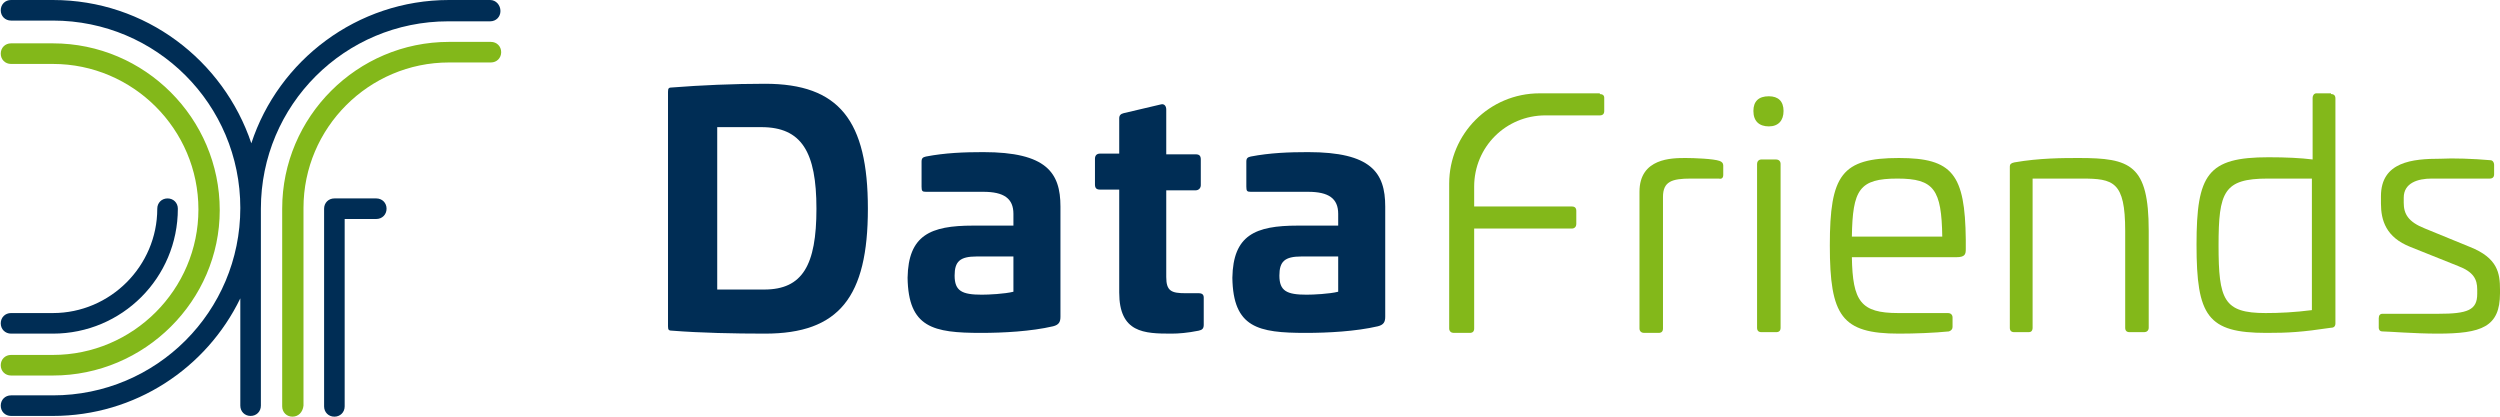 <svg width="144" height="24" viewBox="0 0 144 24" fill="none" xmlns="http://www.w3.org/2000/svg">
<path d="M49.99 12.021C49.99 17.101 48.339 19.217 44.064 19.217C42.286 19.217 40.339 19.175 38.73 19.048C38.519 19.048 38.477 19.005 38.477 18.794V5.291C38.477 5.079 38.519 5.037 38.73 5.037C40.339 4.91 42.244 4.825 44.064 4.825C48.339 4.825 49.99 6.942 49.99 12.021ZM41.312 7.323V16.677H44.022C46.223 16.677 47.027 15.28 47.027 12.021C47.027 8.762 46.18 7.323 43.852 7.323H41.312Z" fill="#002D55"/>
<path d="M61.082 11.894V18.243C61.082 18.54 60.997 18.709 60.658 18.794C59.389 19.09 57.78 19.175 56.51 19.175C53.759 19.175 52.32 18.878 52.277 16C52.32 13.545 53.59 12.995 56.044 12.995H58.373V12.318C58.373 11.429 57.822 11.048 56.637 11.048H53.336C53.124 11.048 53.082 11.005 53.082 10.751V9.312C53.082 9.101 53.166 9.058 53.336 9.016C54.436 8.804 55.537 8.762 56.637 8.762C60.277 8.762 61.082 9.947 61.082 11.894ZM56.256 14.773C55.283 14.773 54.986 15.069 54.986 15.873C54.986 16.762 55.41 16.974 56.553 16.974C56.933 16.974 57.865 16.931 58.373 16.804V14.773H56.256Z" fill="#002D55"/>
<path d="M66.88 6.011C67.049 5.968 67.176 6.095 67.176 6.307V8.889H68.869C69.081 8.889 69.166 8.974 69.166 9.185V10.667C69.166 10.836 69.039 10.963 68.869 10.963H67.176V15.958C67.176 16.762 67.472 16.889 68.277 16.889H69.039C69.25 16.889 69.335 16.974 69.335 17.143V18.709C69.335 18.921 69.25 19.005 69.039 19.048C68.404 19.175 67.896 19.217 67.472 19.217C65.906 19.217 64.467 19.175 64.467 16.847V10.921H63.367C63.155 10.921 63.07 10.836 63.07 10.624V9.143C63.07 8.974 63.155 8.847 63.367 8.847H64.467V6.815C64.467 6.646 64.552 6.561 64.721 6.519L66.88 6.011Z" fill="#002D55"/>
<path d="M79.789 11.894V18.243C79.789 18.54 79.704 18.709 79.365 18.794C78.096 19.09 76.487 19.175 75.217 19.175C72.466 19.175 71.027 18.878 70.984 16C71.027 13.545 72.296 12.995 74.752 12.995H77.08V12.318C77.08 11.429 76.529 11.048 75.344 11.048H72.043C71.831 11.048 71.789 11.005 71.789 10.751V9.312C71.789 9.101 71.873 9.058 72.043 9.016C73.143 8.804 74.244 8.762 75.344 8.762C78.984 8.762 79.789 9.947 79.789 11.894ZM74.963 14.773C73.99 14.773 73.693 15.069 73.693 15.873C73.693 16.762 74.117 16.974 75.26 16.974C75.641 16.974 76.572 16.931 77.08 16.804V14.773H74.963Z" fill="#002D55"/>
<path d="M92.15 5.418C92.319 5.418 92.404 5.503 92.404 5.63V6.392C92.404 6.561 92.319 6.646 92.15 6.646H89.018C86.732 6.646 84.912 8.466 84.912 10.751V10.921V11.894H90.541C90.711 11.894 90.795 11.979 90.795 12.148V12.91C90.795 13.037 90.711 13.164 90.541 13.164H84.912V18.921C84.912 19.09 84.827 19.175 84.658 19.175H83.727C83.6 19.175 83.473 19.09 83.473 18.921V11.81V10.921V10.582C83.473 7.704 85.801 5.376 88.679 5.376H89.018H90.118H92.15V5.418Z" fill="#83B81A"/>
<path d="M99.047 9.27C99.174 9.312 99.259 9.397 99.259 9.524V10.074C99.259 10.243 99.174 10.328 99.005 10.286H97.397C96.296 10.286 95.788 10.455 95.788 11.344V18.921C95.788 19.09 95.703 19.175 95.534 19.175H94.688C94.561 19.175 94.434 19.09 94.434 18.921V11.048C94.434 9.101 96.296 9.101 97.1 9.101C97.566 9.101 98.709 9.143 99.047 9.27Z" fill="#83B81A"/>
<path d="M102.308 9.185C102.435 9.185 102.562 9.27 102.562 9.439V18.878C102.562 19.048 102.477 19.132 102.308 19.132H101.461C101.292 19.132 101.207 19.048 101.207 18.878V9.439C101.207 9.312 101.292 9.185 101.461 9.185H102.308Z" fill="#83B81A"/>
<path d="M113.229 13.799V14.349C113.229 14.646 113.187 14.815 112.679 14.815H106.668C106.711 17.355 107.176 18.032 109.335 18.032H112.213C112.34 18.032 112.467 18.116 112.467 18.286V18.836C112.467 18.963 112.383 19.048 112.256 19.09C111.409 19.175 110.308 19.217 109.377 19.217C106.076 19.217 105.398 18.201 105.398 14.138C105.398 10.074 106.076 9.101 109.377 9.101C112.467 9.101 113.187 10.032 113.229 13.799ZM106.668 13.63H111.875C111.832 10.921 111.409 10.286 109.293 10.286C107.092 10.286 106.711 10.921 106.668 13.63Z" fill="#83B81A"/>
<path d="M123.766 13.291V18.878C123.766 19.048 123.639 19.132 123.512 19.132H122.665C122.496 19.132 122.411 19.048 122.411 18.878V13.291C122.411 10.455 121.734 10.286 119.914 10.286H117.078V18.878C117.078 19.048 116.993 19.132 116.866 19.132H116.02C115.85 19.132 115.766 19.048 115.766 18.878V9.609C115.766 9.439 115.85 9.397 116.02 9.355C117.459 9.101 118.856 9.101 119.744 9.101C122.707 9.101 123.766 9.482 123.766 13.291Z" fill="#83B81A"/>
<path d="M134.266 5.418C134.435 5.418 134.52 5.503 134.52 5.672V18.624C134.52 18.794 134.435 18.878 134.266 18.878C132.572 19.132 131.811 19.175 130.541 19.175C127.154 19.175 126.52 18.201 126.52 14.095C126.52 10.032 127.154 9.058 130.668 9.058C131.684 9.058 132.53 9.101 133.207 9.185V5.63C133.207 5.503 133.292 5.376 133.419 5.376H134.266V5.418ZM130.625 10.286C128.086 10.286 127.789 11.048 127.789 14.138C127.789 17.27 128.086 18.032 130.498 18.032C131.303 18.032 132.191 17.989 133.165 17.863V10.286H130.625Z" fill="#83B81A"/>
<path d="M143.449 9.228C143.576 9.228 143.661 9.355 143.661 9.482V10.032C143.661 10.201 143.576 10.286 143.407 10.286H140.063C139.259 10.286 138.455 10.54 138.455 11.386V11.683C138.455 12.318 138.709 12.783 139.682 13.164L142.264 14.222C143.873 14.857 144 15.746 144 16.677V16.889C144 18.836 142.942 19.217 140.402 19.217C139.09 19.217 137.524 19.09 137.227 19.09C137.058 19.09 137.016 18.963 137.016 18.878V18.328C137.016 18.159 137.1 18.074 137.227 18.074H140.444C142.137 18.074 142.688 17.863 142.688 16.931V16.677C142.688 16.085 142.476 15.662 141.587 15.323L138.836 14.222C137.439 13.672 137.143 12.698 137.143 11.725V11.302C137.143 9.312 138.963 9.143 140.571 9.143C141.291 9.101 142.476 9.143 143.449 9.228Z" fill="#83B81A"/>
<path d="M102.732 6.392C102.732 6.942 102.435 7.28 101.885 7.28C101.335 7.28 100.996 6.984 100.996 6.392C100.996 5.841 101.292 5.545 101.885 5.545C102.435 5.545 102.732 5.841 102.732 6.392Z" fill="#83B81A"/>
<path d="M3.048 21.63H0.636C0.297 21.63 0.043 21.376 0.043 21.037C0.043 20.698 0.297 20.444 0.636 20.444H3.048C7.662 20.444 11.429 16.677 11.429 12.063C11.429 7.45 7.662 3.683 3.048 3.683H0.636C0.297 3.683 0.043 3.429 0.043 3.09C0.043 2.751 0.297 2.497 0.636 2.497H3.048C8.339 2.497 12.657 6.815 12.657 12.106C12.657 17.312 8.339 21.63 3.048 21.63Z" fill="#83B81A"/>
<path d="M3.048 19.217H0.636C0.297 19.217 0.043 18.963 0.043 18.624C0.043 18.286 0.297 18.032 0.636 18.032H3.048C6.35 18.032 9.059 15.323 9.059 12.021C9.059 11.683 9.313 11.429 9.651 11.429C9.99 11.429 10.244 11.683 10.244 12.021C10.244 16 7.027 19.217 3.048 19.217Z" fill="#002D55"/>
<path d="M19.261 24C18.922 24 18.668 23.746 18.668 23.407V12.021C18.668 11.683 18.922 11.429 19.261 11.429H21.673C22.012 11.429 22.266 11.683 22.266 12.021C22.266 12.36 22.012 12.614 21.673 12.614H19.853V23.407C19.853 23.746 19.599 24 19.261 24Z" fill="#002D55"/>
<path d="M16.846 24C16.508 24 16.254 23.746 16.254 23.407V12.021C16.254 6.73 20.571 2.413 25.862 2.413H28.275C28.614 2.413 28.868 2.667 28.868 3.005C28.868 3.344 28.614 3.598 28.275 3.598H25.862C21.249 3.598 17.481 7.365 17.481 11.979V23.365C17.439 23.746 17.185 24 16.846 24Z" fill="#83B81A"/>
<path d="M28.233 0H25.863C20.572 0 16.043 3.471 14.477 8.254C12.868 3.471 8.382 0 3.048 0H0.636C0.297 0 0.043 0.254 0.043 0.593C0.043 0.931 0.297 1.185 0.636 1.185H3.048C9.017 1.185 13.842 6.011 13.842 11.979C13.842 17.947 9.017 22.773 3.048 22.773H0.636C0.297 22.773 0.043 23.026 0.043 23.365C0.043 23.704 0.297 23.958 0.636 23.958H3.048C7.789 23.958 11.895 21.206 13.842 17.185V23.365C13.842 23.704 14.096 23.958 14.434 23.958C14.773 23.958 15.027 23.704 15.027 23.365V12.021C15.027 6.053 19.852 1.228 25.821 1.228H28.233C28.572 1.228 28.826 0.974 28.826 0.635C28.826 0.296 28.572 0 28.233 0Z" fill="#002D55"/>
</svg>
